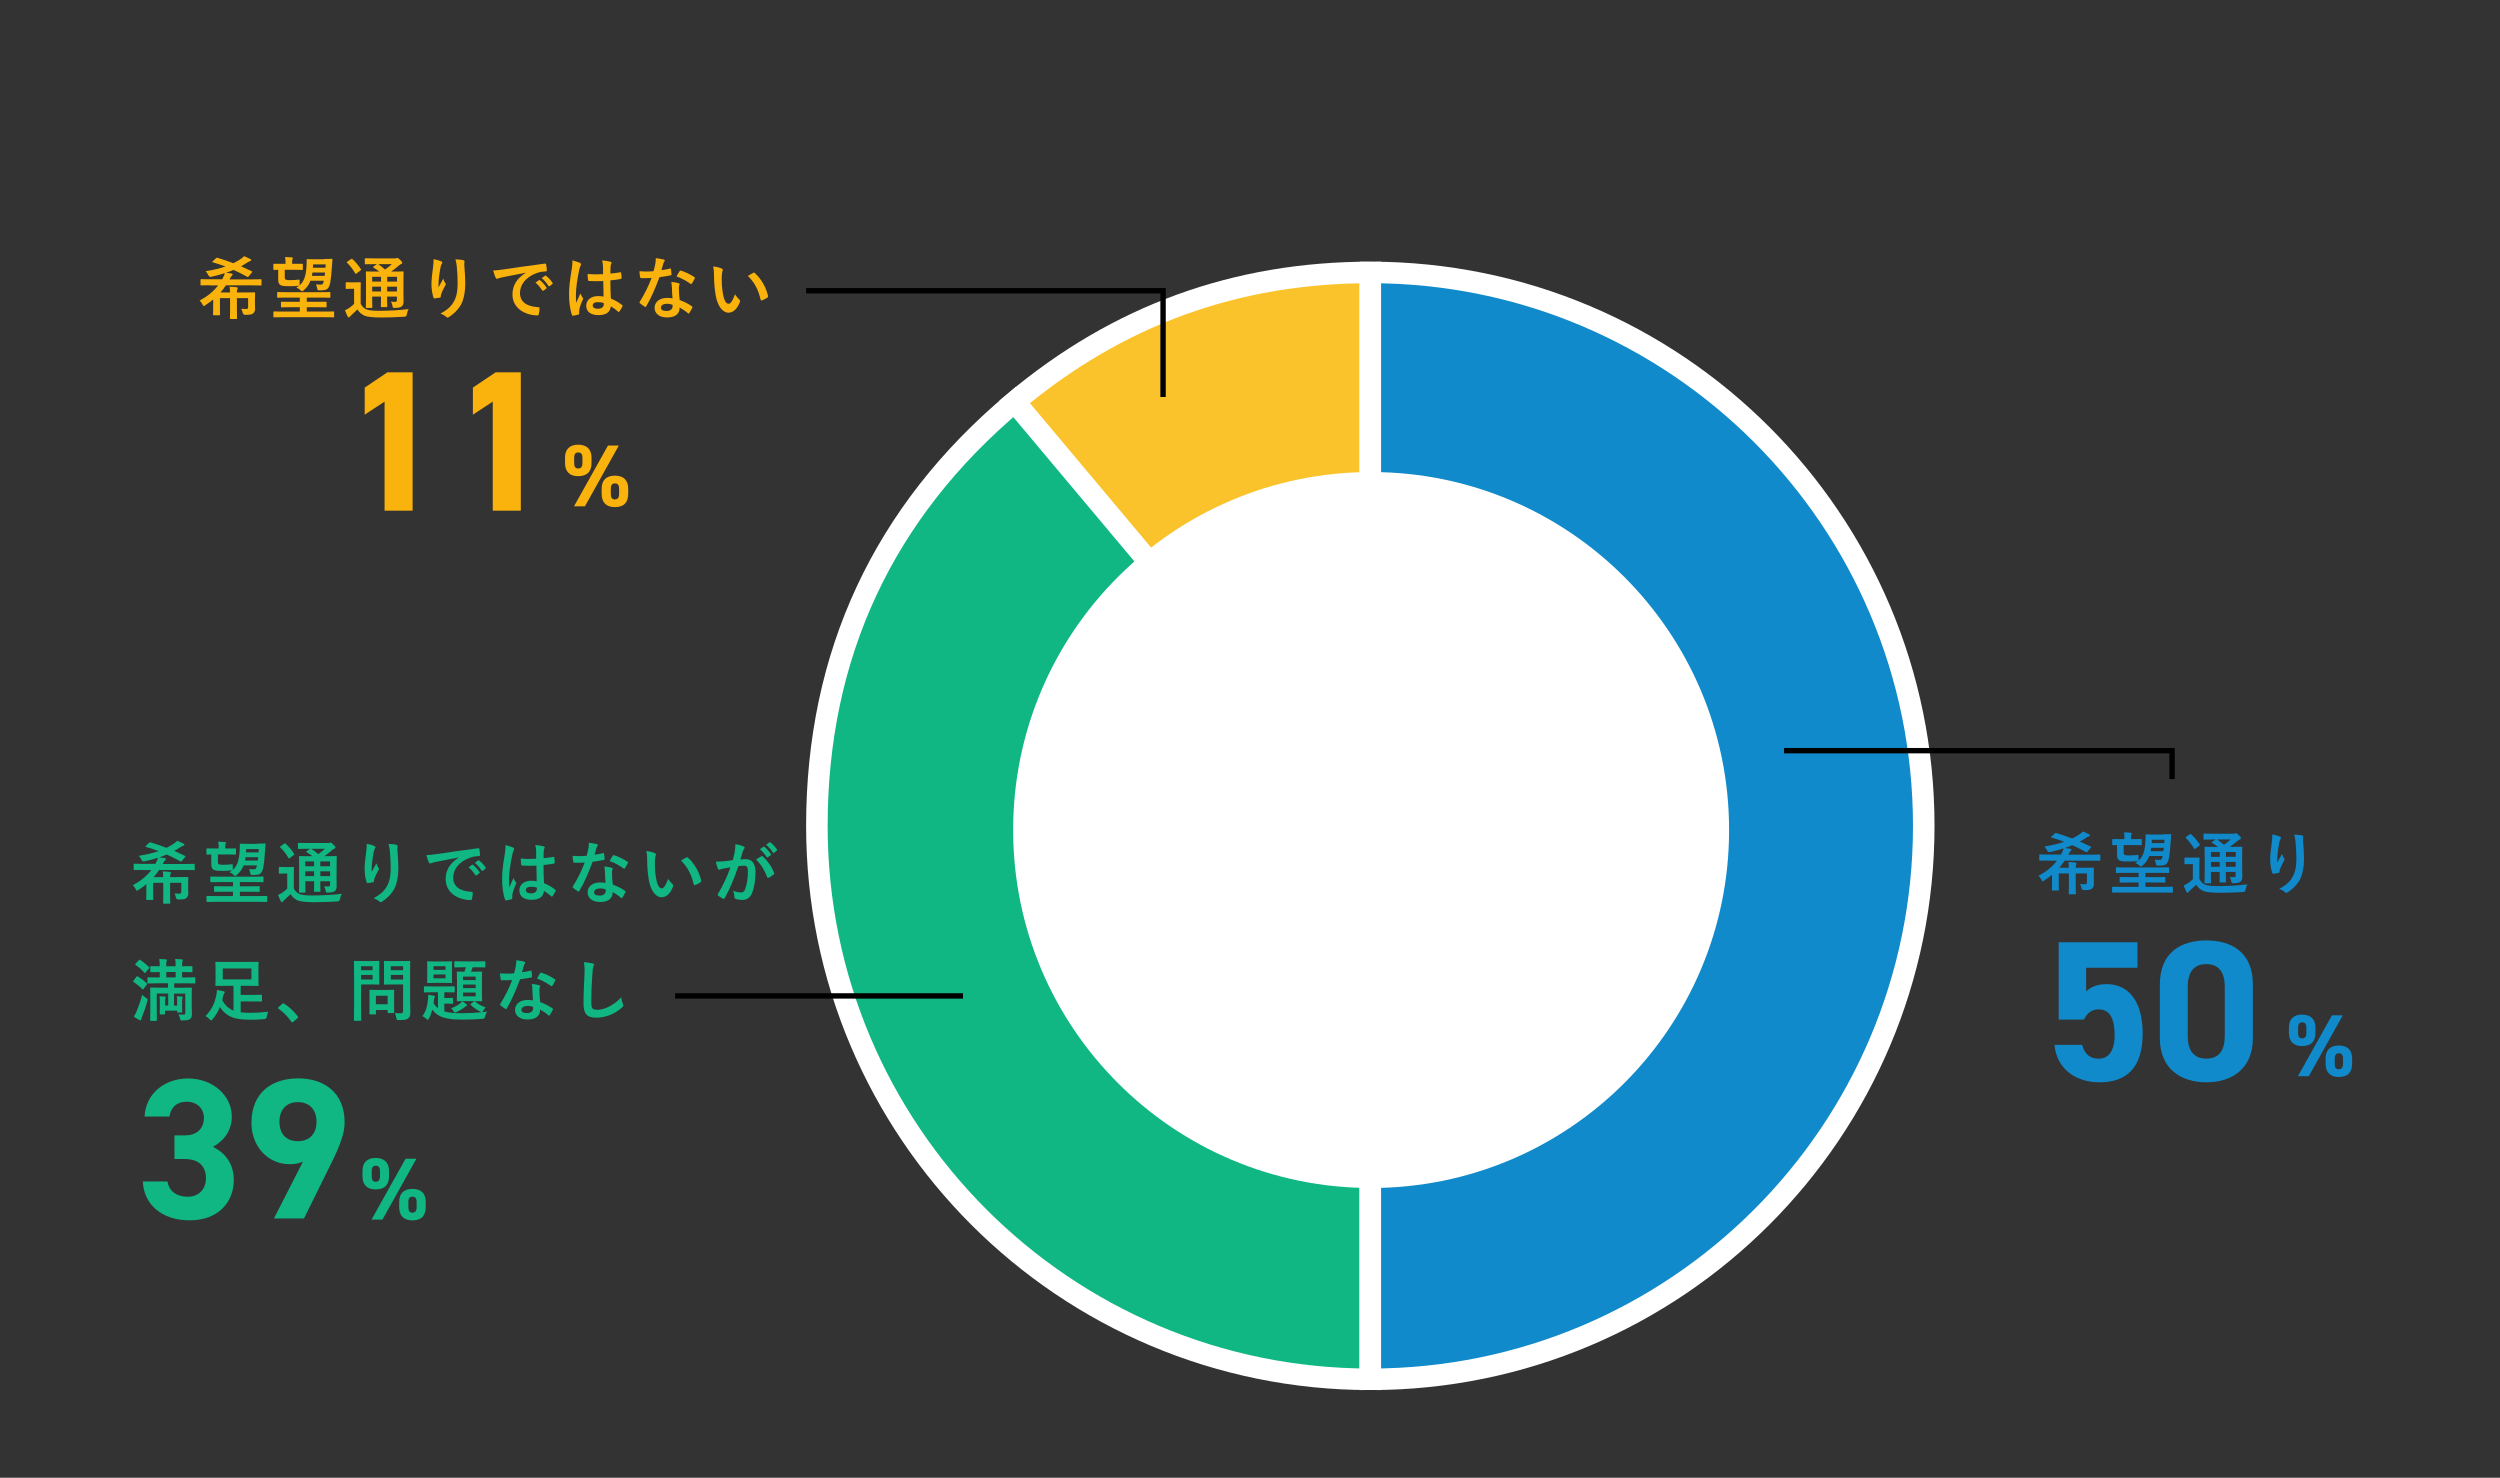 <?xml version="1.0" encoding="UTF-8"?>
<svg id="uuid-d59ab1c1-25bf-425f-8690-c70dd6197fce" data-name="レイヤー 2" xmlns="http://www.w3.org/2000/svg" width="464.42" height="274.51" viewBox="0 0 464.42 274.51">
  <rect x="0" y="0" width="464.42" height="274.51" fill="#333333" stroke="none"/>
  <defs>
    <style>
      .uuid-a0d1b30e-7812-4d9d-a0a8-3090951f766c, .uuid-b95d9153-964e-462f-a79b-73d54bd6f8c7 {
        fill: none;
      }

      .uuid-6de92e6c-aa89-424d-a098-68f83dc03143 {
        fill: #fab20c;
      }

      .uuid-08c0da4d-ed9a-4255-8cdb-9ea576d6fb03, .uuid-2b7dceab-7da1-411f-b786-173d9c215823, .uuid-b95d9153-964e-462f-a79b-73d54bd6f8c7, .uuid-04650266-5acb-49ec-a0fe-6e5c0ea0e686 {
        stroke-miterlimit: 10;
      }

      .uuid-08c0da4d-ed9a-4255-8cdb-9ea576d6fb03, .uuid-2b7dceab-7da1-411f-b786-173d9c215823, .uuid-04650266-5acb-49ec-a0fe-6e5c0ea0e686 {
        stroke: #fff;
        stroke-width: 4px;
      }

      .uuid-08c0da4d-ed9a-4255-8cdb-9ea576d6fb03, .uuid-0402cad6-c0f6-4cf4-b53b-779ad31b3def {
        fill: #10b783;
      }

      .uuid-f64cf335-15be-4a79-8591-a05596ca1807, .uuid-2b7dceab-7da1-411f-b786-173d9c215823 {
        fill: #108aca;
      }

      .uuid-db58fae9-21a5-40a9-9344-e5f23b2320a1 {
        fill: #fff;
      }

      .uuid-b95d9153-964e-462f-a79b-73d54bd6f8c7 {
        stroke: #000;
      }

      .uuid-04650266-5acb-49ec-a0fe-6e5c0ea0e686 {
        fill: #fac32c;
      }
    </style>
  </defs>
  <g id="uuid-a49f378f-f183-4bd4-9dcc-8ceac9dac0db" data-name="レイヤー 1">
    <g>
      <rect class="uuid-a0d1b30e-7812-4d9d-a0a8-3090951f766c" width="464.42" height="274.51"/>
      <g>
        <g>
          <path class="uuid-f64cf335-15be-4a79-8591-a05596ca1807" d="M380.54,159.86c-1.11,0-1.49.03-1.56.03-.14,0-.15-.01-.15-.14v-.89c0-.13.01-.14.15-.14.08,0,.45.03,1.56.03h2.31l.26-.5c.11-.21.18-.38.23-.64-.77.25-1.59.47-2.5.67q-.38.09-.53-.25c-.16-.3-.37-.64-.52-.78,1.49-.23,2.66-.52,3.68-.87-.76-.29-1.54-.55-2.37-.79-.14-.04-.11-.09.01-.2l.61-.55c.13-.11.15-.11.28-.08,1.06.33,2,.64,2.94,1.01.44-.21.86-.47,1.29-.73.19-.13.47-.34.71-.58.43.16.87.39,1.18.55.11.06.14.13.14.2s-.08.14-.18.16c-.1.03-.28.09-.44.2-.43.28-.84.54-1.27.77.63.28,1.29.58,1.99.92.06.04.1.06.1.09,0,.04-.04.09-.09.15l-.59.72c-.11.14-.16.13-.28.06-.86-.48-1.69-.89-2.52-1.27-.44.19-.91.37-1.39.53.37.04.69.08.97.13.15.03.25.08.25.18,0,.08-.01.11-.09.18-.13.1-.21.24-.3.39-.06.13-.14.24-.2.35h4.26c1.11,0,1.49-.03,1.56-.03.11,0,.13.01.13.14v.89c0,.13-.01.14-.13.14-.08,0-.45-.03-1.56-.03h-4.93c-.32.48-.64.92-1.01,1.32h1.78c0-.38-.03-.68-.08-1.06.48.01.88.04,1.32.09.11.01.19.06.19.14,0,.09-.03.15-.06.24-.05.11-.09.26-.09.59h1.37c1.19,0,1.79-.02,1.87-.02.13,0,.14.01.14.14,0,.08-.03.44-.03,1.17v.77c0,.32.03.67.03.95,0,.33-.09.62-.29.81-.24.24-.48.34-1.54.34q-.39,0-.48-.4c-.06-.25-.14-.47-.26-.73.42.04.62.05.92.05.24,0,.35-.1.35-.37v-1.65h-2.08v2.18c0,1,.03,1.47.03,1.55,0,.13-.01.14-.14.14h-1.05c-.13,0-.14-.01-.14-.14,0-.08.03-.55.03-1.55v-2.18h-1.88v2.03c0,.72.03.93.03,1.01,0,.13-.01.14-.15.14h-1.02c-.13,0-.14-.01-.14-.14,0-.08.03-.29.03-1.01v-1.78c-.43.35-.91.71-1.46,1.07-.14.1-.21.15-.28.15-.09,0-.14-.09-.23-.28-.15-.32-.34-.55-.55-.74,1.4-.76,2.53-1.63,3.44-2.82h-1.58Z"/>
          <path class="uuid-f64cf335-15be-4a79-8591-a05596ca1807" d="M394.05,165.8c-1.11,0-1.49.03-1.56.03-.11,0-.13-.01-.13-.14v-.83c0-.13.01-.14.13-.14.08,0,.45.03,1.56.03h3.23v-.81h-1.63c-1.24,0-1.66.03-1.74.03-.13,0-.14-.01-.14-.15v-.76c0-.13.01-.14.14-.14.08,0,.5.02,1.74.02h1.63v-.79h-2.37c-1.22,0-1.63.03-1.7.03-.13,0-.14-.01-.14-.14v-.78c0-.13.01-.14.14-.14.08,0,.48.03,1.7.03h6.2c1.21,0,1.61-.03,1.69-.03.14,0,.15.01.15.14v.78c0,.13-.01.14-.15.14-.08,0-.48-.03-1.69-.03h-2.55v.79h1.79c1.24,0,1.66-.02,1.74-.02.14,0,.15.01.15.14v.76c0,.14-.01.15-.15.15-.08,0-.5-.03-1.74-.03h-1.79v.81h3.38c1.12,0,1.49-.03,1.58-.03.11,0,.13.01.13.14v.83c0,.13-.01.14-.13.14-.09,0-.45-.03-1.58-.03h-7.89ZM401.84,154.98c.95,0,1.27-.03,1.35-.03.13,0,.15.03.15.14-.03.2-.05.62-.08,1.05-.08,1.39-.21,2.57-.33,3.23-.14.73-.4,1.24-.96,1.36-.24.05-.62.08-.95.08-.39,0-.45-.03-.49-.24-.05-.3-.14-.64-.26-.87.4.05.77.06,1.07.04.2-.03.33-.31.4-.72h-2.48c-.25.68-.64,1.25-1.25,1.78-.14.11-.23.18-.3.18-.1,0-.18-.08-.31-.2-.21-.23-.48-.37-.77-.48.2-.11.38-.23.54-.37-.04.01-.08.03-.14.03-.58.06-1.08.08-1.61.08-.67,0-1.26-.01-1.62-.16-.34-.14-.52-.44-.52-1.08v-1.81c-.49.01-.71.03-.76.03-.13,0-.14-.01-.14-.14v-.88c0-.13.01-.13.14-.13.08,0,.43.01,1.47.01h.66v-.37c0-.25-.01-.53-.08-.9.38.01.91.04,1.27.08.11.01.18.06.18.13,0,.09-.04.13-.08.21-.05.1-.06.23-.06.47v.38h.38c1.06,0,1.4-.01,1.47-.01.13,0,.14,0,.14.13v.88c0,.13-.01.14-.14.14-.08,0-.42-.03-1.47-.03h-1.75v1.31c0,.34.04.45.19.52.18.08.38.09.77.09.59,0,1.05-.03,1.59-.09.2-.03.21-.01.21.32v.49c0,.15-.01.23-.04.28.87-.74,1.21-1.8,1.32-3.58.04-.54.04-.82.03-1.18,0-.13.01-.15.13-.15.08,0,.3.03,1.02.03h2.11ZM399.62,157.5c-.03.21-.05.43-.09.62h2.36c.03-.19.06-.4.08-.62h-2.34ZM399.74,155.99l-.02.62h2.33l.04-.62h-2.34Z"/>
          <path class="uuid-f64cf335-15be-4a79-8591-a05596ca1807" d="M408.59,163.3c.26.52.54.82,1.07,1.05.43.18,1.27.26,2.37.26,1.61,0,3.59-.09,5.47-.32-.18.25-.29.64-.34,1q-.06.4-.47.42c-1.61.1-3.15.14-4.47.14s-2.51-.13-2.96-.35c-.57-.28-.97-.62-1.27-1.15-.39.38-.81.76-1.2,1.12-.14.13-.2.19-.25.25-.05.09-.1.13-.18.13-.05,0-.13-.06-.18-.16-.18-.33-.34-.73-.52-1.18.31-.15.49-.25.73-.4.34-.21.66-.48.97-.78v-2.81h-.53c-.66,0-.82.03-.88.03-.14,0-.15-.01-.15-.15v-.96c0-.13.01-.14.15-.14.06,0,.23.02.88.02h.73c.66,0,.84-.02.91-.02.13,0,.14.01.14.14,0,.08-.03.43-.03,1.2v2.68ZM406.8,154.99c.06-.04.11-.06.15-.06s.08.03.13.08c.58.53,1.1,1.15,1.55,1.85.08.11.08.14-.08.25l-.71.54c-.08.05-.13.09-.16.09s-.06-.04-.1-.1c-.45-.77-.97-1.44-1.51-1.97-.1-.09-.09-.13.05-.21l.68-.47ZM416.52,160.98c0,.77.03,1.36.03,1.79,0,.48-.06.77-.32,1-.2.16-.48.29-1.29.3-.38,0-.37,0-.43-.29-.08-.38-.16-.68-.33-.87.3.02.58.04.79.04.25,0,.34-.09.34-.37v-.6h-1.82v.34c0,.96.03,1.39.03,1.46,0,.14-.01.15-.13.15h-.93c-.13,0-.14-.01-.14-.15,0-.08.03-.5.03-1.46v-.34h-1.64v.48c0,.96.03,1.41.03,1.49,0,.13-.01.14-.14.14h-.92c-.14,0-.15-.01-.15-.14,0-.09.03-.5.03-1.47v-3.54c0-.98-.03-1.41-.03-1.5,0-.13.01-.14.15-.14.06,0,.49.03,1.68.03h.68c-.33-.26-.69-.49-1.08-.73-.05-.04-.08-.06-.08-.1s.04-.08.1-.13l.62-.42h-.47c-1.18,0-1.58.03-1.65.03-.13,0-.14-.01-.14-.13v-.84c0-.14.01-.15.14-.15.08,0,.47.02,1.65.02h3.74c.16,0,.26-.01.33-.04.09-.04.13-.05.19-.05.1,0,.21.09.52.37.3.29.39.42.39.54,0,.11-.08.19-.21.24-.13.04-.25.11-.48.31-.44.38-.86.71-1.37,1.07h.47c1.2,0,1.61-.03,1.7-.03.13,0,.14.01.14.14,0,.08-.03.59-.03,1.61v1.94ZM412.36,159.18v-.89h-1.64v.89h1.64ZM412.36,161.02v-.9h-1.64v.9h1.64ZM411.85,155.94c.44.29.86.62,1.27,1,.44-.3.83-.6,1.26-1h-2.53ZM413.51,158.28v.89h1.82v-.89h-1.82ZM415.32,161.02v-.9h-1.82v.9h1.82Z"/>
          <path class="uuid-f64cf335-15be-4a79-8591-a05596ca1807" d="M423.51,155.41c.16.06.24.14.24.25,0,.08-.03.13-.09.2-.09.1-.15.28-.23.59-.18.86-.28,1.75-.35,2.41-.03.45-.06.93-.04,1.39.28-.49.54-.97.88-1.61.11.38.24.61.39.82.06.08.08.14.08.2,0,.1-.05.2-.13.31-.28.53-.57,1.06-.74,1.61-.04.11-.05.23-.06.38,0,.13-.05.18-.16.2-.15.04-.69.11-1.01.15-.09.01-.15-.08-.18-.16-.2-.54-.38-1.51-.38-2.56,0-.84.14-1.88.3-3.14.05-.44.1-.87.1-1.44.57.11,1.05.24,1.37.39ZM427.61,155.2c.25.06.28.13.25.34-.03.18-.03.4-.03.58.09,1.2.18,2.34.18,3.25,0,1.79-.29,3.34-.96,4.37-.49.78-1.29,1.53-2.08,2.03-.09.06-.18.09-.25.09-.09,0-.16-.04-.26-.14-.28-.24-.67-.47-1.07-.58,1.02-.57,1.64-1.02,2.14-1.69.73-1,1.06-2.03,1.06-4.02,0-.89-.06-2.21-.15-3.01-.06-.62-.13-.93-.26-1.37.55.03,1.07.05,1.44.15Z"/>
        </g>
        <g>
          <path class="uuid-f64cf335-15be-4a79-8591-a05596ca1807" d="M430.14,191.87c0,1.47-.7,2.46-2.49,2.46-1.59,0-2.44-.87-2.44-2.46v-.97c0-1.59.88-2.42,2.44-2.42s2.49.82,2.49,2.42v.97ZM435.21,188.62l-6.3,11.3h-2.03l6.32-11.3h2.01ZM428.45,191.87v-.92c0-.75-.26-1.03-.79-1.03-.49,0-.75.29-.75,1.03v.92c0,.7.21,1.03.75,1.03s.79-.33.79-1.03ZM436.95,197.61c0,1.47-.7,2.46-2.47,2.46-1.6,0-2.46-.87-2.46-2.46v-.97c0-1.59.88-2.42,2.46-2.42s2.47.82,2.47,2.42v.97ZM435.26,197.61v-.92c0-.75-.26-1.03-.79-1.03-.49,0-.75.29-.75,1.03v.92c0,.7.23,1.03.75,1.03s.79-.33.79-1.03Z"/>
          <g>
            <path class="uuid-f64cf335-15be-4a79-8591-a05596ca1807" d="M387.13,189.41h-4.69v-14.37h14.63v4.73h-9.53v4.39c.71-.67,1.86-1.34,3.8-1.34,3.95,0,6.7,3.02,6.7,9.16s-2.75,9.08-8.04,9.08c-4.32,0-7.93-2.42-8.34-6.96h5.14c.41,1.64,1.38,2.57,3.05,2.57,1.86,0,2.98-1.42,2.98-4.43s-.89-4.73-2.98-4.73c-1.34,0-2.16.75-2.72,1.9Z"/>
            <path class="uuid-f64cf335-15be-4a79-8591-a05596ca1807" d="M418.51,192.87c0,5.77-4.02,8.19-8.64,8.19s-8.64-2.42-8.64-8.19v-9.98c0-6.03,4.02-8.19,8.64-8.19s8.64,2.16,8.64,8.15v10.01ZM409.87,179.1c-2.35,0-3.46,1.49-3.46,4.24v9.08c0,2.75,1.12,4.24,3.46,4.24s3.42-1.49,3.42-4.24v-9.08c0-2.75-1.12-4.24-3.42-4.24Z"/>
          </g>
        </g>
      </g>
      <g>
        <g>
          <path class="uuid-6de92e6c-aa89-424d-a098-68f83dc03143" d="M38.96,52.99c-1.11,0-1.49.03-1.56.03-.14,0-.15-.01-.15-.14v-.89c0-.13.01-.14.15-.14.07,0,.45.03,1.56.03h2.31l.26-.5c.11-.21.18-.38.23-.64-.77.25-1.59.47-2.5.67q-.38.09-.53-.25c-.16-.3-.37-.64-.52-.78,1.49-.23,2.66-.52,3.68-.87-.76-.29-1.54-.55-2.37-.79-.14-.04-.11-.09.01-.2l.6-.55c.13-.11.15-.11.28-.08,1.06.33,2,.64,2.94,1.01.44-.21.86-.47,1.29-.73.19-.13.47-.34.71-.58.43.16.87.39,1.18.55.11.06.14.13.14.2s-.08.14-.18.16c-.1.03-.28.09-.44.2-.43.28-.84.54-1.27.77.63.28,1.29.58,1.99.92.06.04.1.06.1.09,0,.04-.04.09-.09.15l-.59.72c-.11.14-.16.13-.28.06-.86-.48-1.69-.89-2.52-1.27-.44.19-.91.37-1.39.53.37.04.69.08.97.13.15.03.25.08.25.18,0,.08-.01.11-.09.18-.12.1-.21.24-.3.39-.06.13-.14.24-.2.35h4.26c1.11,0,1.49-.03,1.56-.03.11,0,.13.01.13.14v.89c0,.13-.01.14-.13.14-.08,0-.45-.03-1.56-.03h-4.93c-.31.48-.64.92-1.01,1.32h1.78c0-.38-.03-.68-.08-1.06.48.01.88.04,1.32.09.11.01.19.06.19.14,0,.09-.03.15-.06.24-.05.11-.09.26-.09.59h1.37c1.19,0,1.79-.02,1.87-.02.13,0,.14.01.14.14,0,.08-.03.44-.03,1.17v.77c0,.32.03.67.03.95,0,.33-.09.62-.29.81-.24.24-.48.34-1.54.34q-.39,0-.48-.4c-.06-.25-.14-.47-.26-.73.42.04.62.05.92.05.24,0,.35-.1.35-.37v-1.65h-2.08v2.18c0,1,.03,1.47.03,1.55,0,.13-.01.14-.14.14h-1.05c-.12,0-.14-.01-.14-.14,0-.08.03-.55.03-1.55v-2.18h-1.88v2.03c0,.72.02.93.02,1.01,0,.13-.01.14-.15.14h-1.02c-.13,0-.14-.01-.14-.14,0-.08.03-.29.03-1.01v-1.78c-.43.35-.91.71-1.46,1.07-.14.1-.21.15-.28.15-.09,0-.14-.09-.23-.28-.15-.32-.34-.55-.55-.74,1.4-.76,2.53-1.63,3.44-2.82h-1.58Z"/>
          <path class="uuid-6de92e6c-aa89-424d-a098-68f83dc03143" d="M52.47,58.93c-1.11,0-1.49.03-1.56.03-.11,0-.12-.01-.12-.14v-.83c0-.13.01-.14.12-.14.08,0,.45.03,1.56.03h3.23v-.81h-1.63c-1.23,0-1.66.03-1.74.03-.13,0-.14-.01-.14-.15v-.76c0-.13.01-.14.14-.14.08,0,.5.02,1.74.02h1.63v-.79h-2.37c-1.22,0-1.62.03-1.7.03-.13,0-.14-.01-.14-.14v-.78c0-.13.01-.14.14-.14.08,0,.48.03,1.7.03h6.2c1.21,0,1.61-.03,1.69-.03.14,0,.15.01.15.14v.78c0,.13-.01.14-.15.14-.08,0-.48-.03-1.69-.03h-2.54v.79h1.79c1.24,0,1.66-.02,1.74-.02.14,0,.15.01.15.14v.76c0,.14-.01.15-.15.15-.08,0-.5-.03-1.74-.03h-1.79v.81h3.38c1.12,0,1.49-.03,1.58-.03.11,0,.12.01.12.14v.83c0,.13-.01.14-.12.14-.09,0-.45-.03-1.58-.03h-7.89ZM60.26,48.11c.95,0,1.27-.03,1.35-.03.13,0,.15.03.15.14-.03.2-.05.62-.08,1.05-.08,1.39-.21,2.57-.33,3.23-.14.73-.4,1.24-.96,1.36-.24.05-.62.08-.95.08-.39,0-.45-.03-.49-.24-.05-.3-.14-.64-.27-.87.4.05.77.06,1.07.04.2-.03.33-.31.4-.72h-2.48c-.25.68-.64,1.25-1.25,1.78-.14.11-.23.18-.3.18-.1,0-.18-.08-.31-.2-.21-.23-.48-.37-.77-.48.2-.11.38-.23.54-.37-.04.01-.08.03-.14.03-.58.06-1.08.08-1.61.08-.67,0-1.26-.01-1.63-.16-.34-.14-.52-.44-.52-1.08v-1.81c-.49.01-.71.03-.76.03-.13,0-.14-.01-.14-.14v-.88c0-.13.01-.13.14-.13.07,0,.43.01,1.47.01h.65v-.37c0-.25-.01-.53-.08-.9.38.01.91.04,1.27.08.11.01.18.06.18.13,0,.09-.04.13-.08.21-.05.1-.06.23-.06.47v.38h.38c1.06,0,1.4-.01,1.47-.01.13,0,.14,0,.14.13v.88c0,.13-.01.14-.14.14-.08,0-.42-.03-1.47-.03h-1.75v1.31c0,.34.04.45.19.52.18.08.38.09.77.09.59,0,1.04-.03,1.59-.09.2-.03.21-.01.21.32v.49c0,.15-.01.23-.04.28.87-.74,1.21-1.8,1.32-3.58.04-.54.04-.82.02-1.18,0-.13.01-.15.13-.15.08,0,.3.03,1.02.03h2.1ZM58.04,50.63c-.03.21-.05.43-.09.62h2.36c.03-.19.06-.4.08-.62h-2.34ZM58.16,49.12l-.03.62h2.33l.04-.62h-2.34Z"/>
          <path class="uuid-6de92e6c-aa89-424d-a098-68f83dc03143" d="M67.01,56.43c.26.52.54.82,1.07,1.05.43.18,1.27.26,2.37.26,1.61,0,3.59-.09,5.47-.32-.18.25-.29.64-.34,1q-.06.4-.47.42c-1.61.1-3.15.14-4.47.14s-2.51-.13-2.96-.35c-.57-.28-.97-.62-1.27-1.15-.39.38-.81.76-1.2,1.12-.14.13-.2.19-.25.25-.05.09-.1.13-.18.13-.05,0-.12-.06-.18-.16-.18-.33-.34-.73-.52-1.18.32-.15.49-.25.73-.4.34-.21.65-.48.97-.78v-2.81h-.53c-.66,0-.82.03-.88.03-.14,0-.15-.01-.15-.15v-.96c0-.13.01-.14.15-.14.06,0,.23.02.88.02h.73c.66,0,.84-.02.91-.02.13,0,.14.01.14.14,0,.08-.03.43-.03,1.2v2.68ZM65.22,48.13c.06-.04.11-.06.15-.06s.07.03.12.08c.58.53,1.1,1.15,1.55,1.85.08.11.08.14-.08.25l-.71.54c-.08.05-.13.09-.16.09s-.06-.04-.1-.1c-.45-.77-.97-1.44-1.51-1.97-.1-.09-.09-.13.05-.21l.68-.47ZM74.94,54.11c0,.77.03,1.36.03,1.79,0,.48-.06.77-.32,1-.2.16-.48.29-1.29.3-.38,0-.37,0-.43-.29-.08-.38-.16-.68-.33-.87.3.02.58.04.79.04.25,0,.34-.09.34-.37v-.61h-1.82v.34c0,.96.03,1.39.03,1.46,0,.14-.01.15-.12.15h-.93c-.13,0-.14-.01-.14-.15,0-.08.03-.5.03-1.46v-.34h-1.64v.48c0,.96.03,1.41.03,1.49,0,.13-.01.14-.14.14h-.92c-.14,0-.15-.01-.15-.14,0-.09.03-.5.03-1.47v-3.54c0-.98-.03-1.41-.03-1.5,0-.13.01-.14.15-.14.06,0,.49.03,1.68.03h.68c-.33-.26-.69-.49-1.08-.73-.05-.04-.08-.06-.08-.1s.04-.08.1-.13l.62-.42h-.47c-1.18,0-1.58.03-1.65.03-.13,0-.14-.01-.14-.13v-.84c0-.14.01-.15.14-.15.08,0,.47.02,1.65.02h3.74c.16,0,.26-.01.33-.04.09-.04.13-.05.19-.05.1,0,.21.09.52.37.3.29.39.42.39.54,0,.11-.08.19-.21.24-.12.04-.25.11-.48.32-.44.38-.86.71-1.37,1.07h.47c1.2,0,1.61-.03,1.7-.03.13,0,.14.01.14.14,0,.08-.03.59-.03,1.61v1.94ZM70.78,52.31v-.89h-1.64v.89h1.64ZM70.78,54.15v-.9h-1.64v.9h1.64ZM70.26,49.07c.44.29.86.62,1.27,1,.44-.3.83-.61,1.26-1h-2.53ZM71.93,51.42v.89h1.82v-.89h-1.82ZM73.74,54.15v-.9h-1.82v.9h1.82Z"/>
          <path class="uuid-6de92e6c-aa89-424d-a098-68f83dc03143" d="M81.93,48.54c.16.06.24.14.24.25,0,.08-.02.13-.09.2-.09.1-.15.28-.23.59-.18.86-.28,1.75-.35,2.41-.02.45-.06.93-.04,1.39.28-.49.54-.97.88-1.61.11.38.24.61.39.82.06.08.08.14.08.2,0,.1-.05.2-.13.31-.28.53-.57,1.06-.74,1.61-.04.11-.05.23-.06.38,0,.13-.05.18-.16.2-.15.04-.69.11-1.01.15-.09.01-.15-.08-.18-.16-.2-.54-.38-1.51-.38-2.56,0-.84.14-1.88.3-3.14.05-.44.1-.87.1-1.44.57.11,1.05.24,1.37.39ZM86.03,48.33c.25.06.28.13.25.34-.03.18-.03.4-.03.58.09,1.2.18,2.34.18,3.25,0,1.79-.29,3.34-.96,4.37-.49.78-1.29,1.53-2.08,2.03-.09.06-.18.09-.25.09-.09,0-.16-.04-.26-.14-.28-.24-.67-.47-1.07-.58,1.02-.57,1.64-1.02,2.14-1.69.73-1,1.06-2.03,1.06-4.02,0-.89-.06-2.21-.15-3.01-.06-.62-.13-.93-.26-1.37.55.03,1.07.05,1.44.15Z"/>
          <path class="uuid-6de92e6c-aa89-424d-a098-68f83dc03143" d="M97.63,50.67c-1.54.29-2.89.55-4.24.83-.48.11-.6.14-.79.2-.09.04-.18.1-.28.1-.09,0-.19-.08-.24-.19-.16-.34-.3-.78-.47-1.36.64-.03,1.02-.08,2-.21,1.55-.23,4.32-.64,7.58-1.07.19-.03.25.05.26.14.06.29.13.76.14,1.11,0,.15-.08.19-.24.19-.59.04-1,.1-1.54.28-2.14.73-3.21,2.21-3.21,3.72,0,1.63,1.16,2.51,3.35,2.65.2,0,.28.05.28.19,0,.33-.05.77-.14,1.08-.04.19-.09.26-.24.26-2.22,0-4.65-1.27-4.65-3.89,0-1.79.9-3,2.42-4v-.03ZM100.13,52.03c.06-.05.11-.04.19.03.39.3.84.81,1.2,1.35.05.08.05.14-.04.2l-.53.39c-.09.06-.15.05-.21-.04-.38-.58-.78-1.06-1.27-1.46l.67-.47ZM101.25,51.21c.08-.05.11-.04.19.03.47.35.92.86,1.2,1.3.05.08.06.15-.04.23l-.5.39c-.1.08-.16.04-.21-.04-.34-.54-.74-1.02-1.26-1.45l.63-.45Z"/>
          <path class="uuid-6de92e6c-aa89-424d-a098-68f83dc03143" d="M107.75,48.84c.14.08.19.15.19.25,0,.09-.04.18-.09.28-.09.15-.14.33-.23.69-.42,1.9-.63,3.67-.63,4.59,0,.5,0,1.08.04,1.61.25-.58.52-1.12.78-1.75.18.4.28.58.44.79.05.06.08.11.08.18s-.02.13-.08.2c-.44,1-.59,1.55-.64,1.92-.05.35-.03.54-.01.67.01.09-.04.13-.15.16-.24.09-.6.16-.95.21-.14.04-.19.03-.25-.15-.35-.89-.54-2.39-.54-3.84,0-1.21.1-2.22.52-4.78.06-.44.14-.98.09-1.49.5.13,1.18.33,1.44.45ZM112.08,52.21c-.86.03-1.74.05-2.6-.01-.16,0-.21-.04-.23-.16-.05-.3-.09-.76-.09-1.15.95.09,1.93.1,2.87.04,0-.45-.01-.86-.01-1.32-.01-.45-.05-.78-.16-1.23.73.06,1.11.11,1.52.24.14.04.23.1.23.21,0,.06-.03.1-.08.21s-.09.28-.1.44c-.03.43-.03.76-.03,1.34.59-.05,1.25-.14,1.79-.23.15-.04.18.01.2.15.05.23.08.63.08.89,0,.11-.05.18-.14.19-.45.11-1.29.21-1.94.26,0,1.41.03,2.29.09,3.38.74.3,1.39.66,2.09,1.21.11.08.13.11.06.25-.16.33-.37.68-.58.97-.04.05-.08.08-.11.08-.04,0-.08-.03-.11-.06-.39-.37-.81-.68-1.36-1.01-.1,1.06-.82,1.64-2.31,1.64s-2.26-.68-2.26-1.76.93-1.78,2.21-1.78c.33,0,.71.04,1.01.1-.03-.97-.04-1.89-.05-2.89ZM111.06,56.13c-.59,0-.95.21-.95.6s.28.63,1.02.63c.63,0,1.03-.37,1.03-.82,0-.09,0-.15-.01-.25-.4-.13-.74-.16-1.1-.16Z"/>
          <path class="uuid-6de92e6c-aa89-424d-a098-68f83dc03143" d="M124.44,49.88c.11-.04.16-.04.19.1.06.31.1.69.11,1.02,0,.11-.05.14-.15.15-.68.14-1.3.23-2.08.34-.81,2.13-1.55,3.87-2.46,5.41-.05.09-.09.13-.14.13-.04,0-.09-.03-.15-.06-.29-.18-.66-.44-.87-.64-.06-.05-.09-.09-.09-.14,0-.04.01-.09.06-.15.95-1.56,1.61-2.89,2.18-4.4-.48.03-.87.03-1.26.03-.28,0-.38,0-.69-.01-.13,0-.15-.04-.18-.2-.06-.24-.1-.66-.12-1.07.52.04.81.05,1.17.05.49,0,.87-.01,1.45-.06.15-.53.24-.96.33-1.41.08-.44.08-.63.08-1.02.54.08,1.08.15,1.47.26.13.03.2.1.2.19,0,.1-.04.16-.11.24-.08.1-.13.21-.2.47-.09.3-.19.69-.3,1.07.49-.05,1.07-.16,1.56-.28ZM124.8,53.26c-.01-.34-.03-.54-.1-.89.62.06.95.11,1.37.24.11.03.18.09.18.2,0,.02-.02.11-.08.26s-.06.3-.05.52c0,.74.04,1.29.14,2.14.91.37,1.53.64,2.27,1.17.13.09.14.14.08.26-.19.39-.37.71-.58,1.02-.04.06-.08.09-.11.09s-.07-.03-.12-.08c-.55-.48-1.02-.76-1.54-1.06,0,1.26-.91,1.84-2.34,1.84s-2.32-.71-2.32-1.79.91-1.84,2.33-1.84c.24,0,.59.01,1,.08-.08-.81-.1-1.58-.11-2.17ZM123.9,56.43c-.63,0-1.12.25-1.12.73,0,.4.35.61,1.07.61.68,0,1.1-.37,1.1-.9,0-.11,0-.18-.01-.25-.3-.1-.64-.19-1.03-.19ZM126.25,50.37c.08-.13.14-.14.26-.09.74.2,1.74.71,2.47,1.19.08.05.11.09.11.14,0,.04-.01.09-.05.15-.12.28-.35.67-.53.93-.04.06-.08.09-.11.09s-.06-.01-.11-.05c-.74-.5-1.65-1.06-2.61-1.37.21-.38.4-.76.57-.98Z"/>
          <path class="uuid-6de92e6c-aa89-424d-a098-68f83dc03143" d="M134.08,49.89c.11.05.2.14.2.23,0,.08-.04.2-.1.35-.05.15-.11.69-.11,1.24,0,.81.03,1.71.23,2.87.18,1,.5,1.85,1.03,1.85.4,0,.72-.44,1.21-1.75.28.44.55.73.81.97.15.14.15.29.09.47-.48,1.29-1.26,1.97-2.14,1.97-.98,0-2.02-1.16-2.36-3.29-.2-1.2-.3-2.51-.3-3.67,0-.69-.03-1.07-.15-1.65.6.08,1.22.23,1.6.42ZM139.93,50.68s.1-.05.14-.05c.05,0,.09.03.14.08,1.15,1,2.16,2.74,2.47,4.31.04.16-.04.21-.14.28-.33.21-.64.39-.98.5-.15.05-.24.01-.26-.14-.43-1.8-1.07-3.11-2.36-4.4.48-.3.79-.48,1-.58Z"/>
        </g>
        <g>
          <path class="uuid-6de92e6c-aa89-424d-a098-68f83dc03143" d="M109.89,86c0,1.47-.7,2.46-2.49,2.46-1.59,0-2.44-.87-2.44-2.46v-.97c0-1.59.88-2.42,2.44-2.42s2.49.82,2.49,2.42v.97ZM114.96,82.76l-6.3,11.3h-2.03l6.32-11.3h2.01ZM108.2,86v-.92c0-.75-.26-1.03-.79-1.03-.49,0-.75.29-.75,1.03v.92c0,.7.21,1.03.75,1.03s.79-.33.79-1.03ZM116.7,91.75c0,1.47-.7,2.46-2.47,2.46-1.6,0-2.46-.87-2.46-2.46v-.97c0-1.59.88-2.42,2.46-2.42s2.47.82,2.47,2.42v.97ZM115.01,91.75v-.92c0-.75-.26-1.03-.79-1.03-.49,0-.75.29-.75,1.03v.92c0,.7.23,1.03.75,1.03s.79-.33.79-1.03Z"/>
          <g>
            <path class="uuid-6de92e6c-aa89-424d-a098-68f83dc03143" d="M76.65,94.86h-5.21v-20.25l-3.69,2.42v-5.03l4.21-2.83h4.69v25.69Z"/>
            <path class="uuid-6de92e6c-aa89-424d-a098-68f83dc03143" d="M96.75,94.86h-5.21v-20.25l-3.69,2.42v-5.03l4.21-2.83h4.69v25.69Z"/>
          </g>
        </g>
      </g>
      <g>
        <path class="uuid-04650266-5acb-49ec-a0fe-6e5c0ea0e686" d="M254.56,153.42l-66.09-78.76c19.14-16.06,41.1-24.05,66.09-24.05v102.81Z"/>
        <path class="uuid-08c0da4d-ed9a-4255-8cdb-9ea576d6fb03" d="M254.56,153.42v102.81c-56.78,0-102.81-46.03-102.81-102.81,0-31.8,12.37-58.32,36.73-78.76l66.09,78.76Z"/>
        <path class="uuid-2b7dceab-7da1-411f-b786-173d9c215823" d="M254.56,153.42V50.61c56.78,0,102.81,46.03,102.81,102.81s-46.03,102.81-102.81,102.81h0v-102.81Z"/>
      </g>
      <polyline class="uuid-b95d9153-964e-462f-a79b-73d54bd6f8c7" points="403.5 144.72 403.5 139.45 331.42 139.45"/>
      <line class="uuid-b95d9153-964e-462f-a79b-73d54bd6f8c7" x1="125.42" y1="185.01" x2="178.9" y2="185.01"/>
      <g>
        <g>
          <path class="uuid-0402cad6-c0f6-4cf4-b53b-779ad31b3def" d="M26.54,161.6c-1.11,0-1.49.03-1.56.03-.14,0-.15-.01-.15-.14v-.9c0-.13.01-.14.15-.14.08,0,.45.03,1.56.03h2.31l.26-.5c.11-.21.18-.38.23-.64-.77.25-1.59.47-2.5.67q-.38.09-.53-.25c-.16-.3-.37-.64-.52-.78,1.49-.23,2.66-.52,3.68-.87-.76-.29-1.54-.55-2.37-.79-.14-.04-.11-.09.01-.2l.6-.55c.13-.11.15-.11.28-.08,1.06.33,2,.64,2.94,1.01.44-.21.86-.47,1.29-.73.19-.13.47-.34.71-.58.43.16.87.39,1.19.55.11.06.14.13.14.2s-.08.14-.18.16c-.1.03-.28.09-.44.2-.43.28-.84.54-1.27.77.63.28,1.29.58,1.99.92.06.04.1.06.1.09,0,.04-.04.09-.09.15l-.59.72c-.11.14-.16.13-.28.06-.86-.48-1.69-.9-2.52-1.27-.44.19-.91.37-1.39.53.37.04.69.08.97.13.15.03.25.08.25.18,0,.08-.01.11-.09.18-.13.1-.21.24-.3.39-.06.13-.14.24-.2.35h4.26c1.11,0,1.49-.03,1.56-.03.11,0,.13.01.13.14v.9c0,.13-.01.14-.13.14-.08,0-.45-.03-1.56-.03h-4.93c-.31.48-.64.92-1.01,1.32h1.78c0-.38-.03-.68-.08-1.06.48.01.88.04,1.32.09.11.01.19.06.19.14,0,.09-.03.15-.06.24-.05.11-.09.26-.09.59h1.37c1.18,0,1.79-.02,1.87-.02.13,0,.14.01.14.14,0,.08-.03.44-.03,1.17v.77c0,.31.03.67.03.95,0,.33-.09.62-.29.81-.24.24-.48.34-1.54.34q-.39,0-.48-.4c-.06-.25-.14-.47-.26-.73.42.04.62.05.92.05.24,0,.35-.1.35-.37v-1.65h-2.08v2.18c0,1,.03,1.47.03,1.55,0,.13-.01.14-.14.14h-1.05c-.13,0-.14-.01-.14-.14,0-.08.03-.55.03-1.55v-2.18h-1.88v2.03c0,.72.02.93.02,1.01,0,.13-.01.14-.15.14h-1.02c-.13,0-.14-.01-.14-.14,0-.08.03-.29.03-1.01v-1.78c-.43.35-.91.71-1.46,1.07-.14.1-.21.15-.28.15-.09,0-.14-.09-.23-.28-.15-.31-.34-.55-.55-.74,1.4-.76,2.53-1.63,3.44-2.82h-1.58Z"/>
          <path class="uuid-0402cad6-c0f6-4cf4-b53b-779ad31b3def" d="M40.05,167.53c-1.11,0-1.49.02-1.56.02-.11,0-.13-.01-.13-.14v-.83c0-.13.01-.14.13-.14.08,0,.45.02,1.56.02h3.23v-.81h-1.63c-1.24,0-1.66.03-1.74.03-.13,0-.14-.01-.14-.15v-.76c0-.13.01-.14.14-.14.08,0,.5.02,1.74.02h1.63v-.79h-2.37c-1.22,0-1.63.03-1.7.03-.13,0-.14-.01-.14-.14v-.78c0-.13.01-.14.14-.14.08,0,.48.03,1.7.03h6.2c1.21,0,1.61-.03,1.69-.03.14,0,.15.01.15.14v.78c0,.13-.01.14-.15.14-.08,0-.48-.03-1.69-.03h-2.55v.79h1.79c1.24,0,1.66-.02,1.74-.02.14,0,.15.01.15.14v.76c0,.14-.01.15-.15.15-.08,0-.5-.03-1.74-.03h-1.79v.81h3.38c1.12,0,1.49-.02,1.58-.02.11,0,.13.01.13.14v.83c0,.13-.01.14-.13.14-.09,0-.45-.02-1.58-.02h-7.89ZM47.83,156.72c.95,0,1.27-.03,1.35-.03.13,0,.15.03.15.14-.03.2-.05.62-.08,1.05-.08,1.39-.21,2.57-.33,3.23-.14.73-.4,1.24-.96,1.36-.24.05-.62.08-.95.08-.39,0-.45-.03-.49-.24-.05-.3-.14-.64-.26-.87.4.05.77.06,1.07.04.2-.03.33-.31.4-.72h-2.48c-.25.68-.64,1.25-1.25,1.78-.14.11-.23.18-.3.18-.1,0-.18-.08-.32-.2-.21-.23-.48-.37-.77-.48.2-.11.38-.23.54-.37-.04.01-.08.03-.14.03-.58.06-1.08.08-1.61.08-.67,0-1.26-.01-1.63-.16-.34-.14-.52-.44-.52-1.08v-1.81c-.49.01-.71.03-.76.03-.13,0-.14-.01-.14-.14v-.88c0-.13.01-.13.14-.13.08,0,.43.01,1.47.01h.66v-.37c0-.25-.01-.53-.08-.9.38.01.91.04,1.27.08.11.01.18.06.18.13,0,.09-.04.13-.08.21-.05.1-.06.23-.06.47v.38h.38c1.06,0,1.4-.01,1.47-.01.13,0,.14,0,.14.13v.88c0,.13-.01.14-.14.14-.08,0-.42-.03-1.47-.03h-1.75v1.31c0,.34.04.45.19.52.18.08.38.09.77.09.59,0,1.05-.03,1.59-.09.2-.03.21-.01.21.31v.49c0,.15-.01.23-.04.28.87-.74,1.21-1.8,1.32-3.58.04-.54.04-.82.02-1.18,0-.13.01-.15.13-.15.08,0,.3.03,1.02.03h2.1ZM45.62,159.24c-.03.21-.05.43-.09.62h2.36c.03-.19.06-.4.08-.62h-2.34ZM45.73,157.73l-.03.62h2.33l.04-.62h-2.34Z"/>
          <path class="uuid-0402cad6-c0f6-4cf4-b53b-779ad31b3def" d="M54.59,165.04c.26.52.54.82,1.07,1.05.43.18,1.27.26,2.37.26,1.61,0,3.59-.09,5.47-.31-.18.25-.29.64-.34,1q-.06.4-.47.42c-1.61.1-3.15.14-4.47.14s-2.51-.13-2.96-.35c-.57-.28-.97-.62-1.27-1.15-.39.38-.81.76-1.2,1.12-.14.13-.2.19-.25.25-.05.09-.1.13-.18.13-.05,0-.13-.06-.18-.16-.18-.33-.34-.73-.52-1.18.32-.15.49-.25.73-.4.34-.21.66-.48.97-.78v-2.81h-.53c-.66,0-.82.03-.88.03-.14,0-.15-.01-.15-.15v-.96c0-.13.01-.14.15-.14.06,0,.23.02.88.02h.73c.66,0,.84-.02.91-.02.13,0,.14.01.14.14,0,.08-.03.43-.03,1.2v2.68ZM52.8,156.73c.06-.04.11-.06.15-.06s.08.03.13.08c.58.53,1.1,1.15,1.55,1.85.08.11.08.14-.08.25l-.71.54c-.08.05-.13.09-.16.09s-.06-.04-.1-.1c-.45-.77-.97-1.44-1.51-1.97-.1-.09-.09-.13.05-.21l.68-.47ZM62.51,162.72c0,.77.03,1.36.03,1.79,0,.48-.06.77-.31,1-.2.16-.48.29-1.29.3-.38,0-.37,0-.43-.29-.08-.38-.16-.68-.33-.87.3.02.58.04.79.04.25,0,.34-.09.34-.37v-.61h-1.81v.34c0,.96.03,1.39.03,1.46,0,.14-.01.15-.13.15h-.93c-.13,0-.14-.01-.14-.15,0-.08.03-.5.03-1.46v-.34h-1.64v.48c0,.96.03,1.41.03,1.49,0,.13-.01.14-.14.14h-.92c-.14,0-.15-.01-.15-.14,0-.09.03-.5.03-1.47v-3.54c0-.98-.03-1.41-.03-1.5,0-.13.01-.14.15-.14.06,0,.49.03,1.68.03h.68c-.33-.26-.69-.49-1.08-.73-.05-.04-.08-.06-.08-.1s.04-.08.1-.13l.62-.42h-.47c-1.18,0-1.58.03-1.65.03-.13,0-.14-.01-.14-.13v-.84c0-.14.01-.15.14-.15.08,0,.47.02,1.65.02h3.74c.16,0,.26-.01.33-.04.09-.04.13-.05.19-.05.1,0,.21.09.52.37.3.29.39.42.39.54,0,.11-.08.19-.21.24-.13.04-.25.11-.48.32-.44.38-.86.71-1.37,1.07h.47c1.2,0,1.61-.03,1.7-.03.13,0,.14.01.14.14,0,.08-.03.59-.03,1.61v1.94ZM58.35,160.92v-.9h-1.64v.9h1.64ZM58.35,162.76v-.9h-1.64v.9h1.64ZM57.84,157.68c.44.29.86.62,1.27,1,.44-.3.83-.61,1.26-1h-2.53ZM59.5,160.02v.9h1.81v-.9h-1.81ZM61.32,162.76v-.9h-1.81v.9h1.81Z"/>
          <path class="uuid-0402cad6-c0f6-4cf4-b53b-779ad31b3def" d="M69.51,157.15c.16.06.24.14.24.25,0,.08-.02.13-.09.2-.09.1-.15.28-.23.59-.18.86-.28,1.75-.35,2.41-.02.45-.06.93-.04,1.39.28-.49.54-.97.88-1.61.11.38.24.6.39.82.06.08.08.14.08.2,0,.1-.05.2-.13.31-.28.53-.57,1.06-.74,1.61-.04.11-.05.23-.06.38,0,.13-.05.18-.16.2-.15.04-.69.11-1.01.15-.09.01-.15-.08-.18-.16-.2-.54-.38-1.51-.38-2.56,0-.84.14-1.88.3-3.14.05-.44.1-.87.1-1.44.57.11,1.05.24,1.37.39ZM73.6,156.93c.25.06.28.13.25.34-.03.18-.03.4-.03.58.09,1.2.18,2.34.18,3.25,0,1.79-.29,3.34-.96,4.37-.49.78-1.29,1.53-2.08,2.03-.09.06-.18.09-.25.09-.09,0-.16-.04-.26-.14-.28-.24-.67-.47-1.07-.58,1.02-.57,1.64-1.02,2.14-1.69.73-1,1.06-2.03,1.06-4.02,0-.89-.06-2.21-.15-3.01-.06-.62-.13-.93-.26-1.37.55.02,1.07.05,1.44.15Z"/>
          <path class="uuid-0402cad6-c0f6-4cf4-b53b-779ad31b3def" d="M85.21,159.28c-1.54.29-2.89.55-4.23.83-.48.11-.61.14-.79.2-.09.04-.18.1-.28.1-.09,0-.19-.08-.24-.19-.16-.34-.3-.78-.47-1.36.64-.03,1.02-.08,2-.21,1.55-.23,4.32-.64,7.58-1.07.19-.03.25.05.26.14.06.29.13.76.14,1.11,0,.15-.08.19-.24.19-.59.04-1,.1-1.54.28-2.14.73-3.21,2.21-3.21,3.72,0,1.63,1.16,2.51,3.35,2.65.2,0,.28.05.28.19,0,.33-.05.77-.14,1.08-.04.19-.09.26-.24.26-2.22,0-4.65-1.27-4.65-3.89,0-1.79.89-3,2.42-4v-.03ZM87.7,160.64c.06-.05.11-.04.19.03.39.3.84.81,1.2,1.35.05.08.05.14-.04.2l-.53.39c-.09.06-.15.05-.21-.04-.38-.58-.78-1.06-1.27-1.46l.67-.47ZM88.82,159.82c.08-.05.11-.04.19.03.47.35.92.86,1.2,1.3.05.08.06.15-.04.23l-.5.39c-.1.08-.16.04-.21-.04-.34-.54-.74-1.02-1.26-1.45l.63-.45Z"/>
          <path class="uuid-0402cad6-c0f6-4cf4-b53b-779ad31b3def" d="M95.32,157.45c.14.08.19.15.19.25,0,.09-.04.18-.09.28-.09.15-.14.33-.23.69-.42,1.9-.63,3.67-.63,4.59,0,.5,0,1.08.04,1.61.25-.58.52-1.12.78-1.75.18.4.28.58.44.79.05.06.08.11.08.18s-.03.13-.08.2c-.44,1-.59,1.55-.64,1.92-.05.35-.03.54-.01.67.01.09-.04.13-.15.16-.24.09-.6.16-.95.21-.14.04-.19.02-.25-.15-.35-.9-.54-2.39-.54-3.84,0-1.21.1-2.22.52-4.78.06-.44.14-.98.09-1.49.5.13,1.18.33,1.44.45ZM99.66,160.81c-.86.02-1.74.05-2.6-.01-.16,0-.21-.04-.23-.16-.05-.3-.09-.76-.09-1.15.95.09,1.93.1,2.87.04,0-.45-.01-.86-.01-1.32-.01-.45-.05-.78-.16-1.23.73.06,1.11.11,1.52.24.14.04.23.1.23.21,0,.06-.02.1-.08.21s-.09.28-.1.44c-.03.43-.03.76-.03,1.34.59-.05,1.25-.14,1.79-.23.15-.04.18.01.2.15.05.23.08.63.08.89,0,.11-.05.18-.14.19-.45.11-1.29.21-1.94.27,0,1.41.03,2.29.09,3.38.74.3,1.39.66,2.09,1.21.11.08.13.11.06.25-.16.33-.37.68-.58.97-.04.05-.08.08-.11.08s-.08-.03-.11-.06c-.39-.37-.81-.68-1.36-1.01-.1,1.06-.82,1.64-2.31,1.64s-2.26-.68-2.26-1.76.93-1.78,2.21-1.78c.33,0,.71.04,1.01.1-.03-.97-.04-1.89-.05-2.89ZM98.64,164.73c-.59,0-.95.21-.95.6s.28.63,1.02.63c.63,0,1.03-.37,1.03-.82,0-.09,0-.15-.01-.25-.4-.13-.74-.16-1.1-.16Z"/>
          <path class="uuid-0402cad6-c0f6-4cf4-b53b-779ad31b3def" d="M112.02,158.48c.11-.04.16-.04.19.1.06.31.1.69.11,1.02,0,.11-.05.14-.15.15-.68.14-1.3.23-2.08.34-.81,2.13-1.55,3.87-2.46,5.41-.05.09-.09.13-.14.13-.04,0-.09-.03-.15-.06-.29-.18-.66-.44-.87-.64-.06-.05-.09-.09-.09-.14,0-.04.01-.09.06-.15.95-1.56,1.61-2.89,2.18-4.4-.48.03-.87.03-1.26.03-.28,0-.38,0-.69-.01-.13,0-.15-.04-.18-.2-.06-.24-.1-.66-.13-1.07.52.04.81.05,1.17.05.49,0,.87-.01,1.45-.06.15-.53.24-.96.33-1.41.08-.44.08-.63.08-1.02.54.08,1.08.15,1.47.26.13.03.2.1.2.19,0,.1-.04.16-.11.24-.08.1-.13.21-.2.47-.09.3-.19.69-.3,1.07.49-.05,1.07-.16,1.56-.28ZM112.37,161.86c-.01-.34-.03-.54-.1-.9.62.06.95.11,1.37.24.11.02.18.09.18.2,0,.02-.03.11-.08.26-.05.15-.06.3-.05.52,0,.74.04,1.29.14,2.14.91.37,1.53.64,2.27,1.17.13.09.14.14.08.26-.19.39-.37.71-.58,1.02-.04.06-.08.09-.11.09s-.08-.02-.13-.08c-.55-.48-1.02-.76-1.54-1.06,0,1.26-.91,1.84-2.34,1.84s-2.32-.71-2.32-1.79.91-1.84,2.33-1.84c.24,0,.59.01,1,.08-.08-.81-.1-1.58-.11-2.17ZM111.48,165.04c-.63,0-1.12.25-1.12.73,0,.4.35.6,1.07.6.68,0,1.1-.37,1.1-.9,0-.11,0-.18-.01-.25-.3-.1-.64-.19-1.03-.19ZM113.82,158.97c.08-.13.14-.14.26-.09.74.2,1.74.71,2.47,1.19.08.05.11.09.11.14,0,.04-.01.09-.05.15-.13.28-.35.67-.53.93-.04.06-.08.09-.11.09s-.06-.01-.11-.05c-.74-.5-1.65-1.06-2.61-1.37.21-.38.4-.76.57-.98Z"/>
          <path class="uuid-0402cad6-c0f6-4cf4-b53b-779ad31b3def" d="M121.66,158.5c.11.05.2.14.2.23,0,.08-.04.2-.1.35-.05.15-.11.69-.11,1.23,0,.81.03,1.71.23,2.87.18,1,.5,1.85,1.03,1.85.4,0,.72-.44,1.21-1.75.28.44.55.73.81.97.15.14.15.29.09.47-.48,1.29-1.26,1.97-2.14,1.97-.98,0-2.02-1.16-2.36-3.29-.2-1.2-.3-2.51-.3-3.67,0-.69-.03-1.07-.15-1.65.61.08,1.22.23,1.6.42ZM127.51,159.29s.1-.05.14-.05c.05,0,.09.03.14.08,1.15,1,2.16,2.73,2.47,4.31.04.16-.04.21-.14.28-.33.21-.64.39-.98.5-.15.05-.24.01-.27-.14-.43-1.8-1.07-3.11-2.36-4.4.48-.3.79-.48,1-.58Z"/>
          <path class="uuid-0402cad6-c0f6-4cf4-b53b-779ad31b3def" d="M136.49,158.21c.06-.38.13-.87.13-1.4.66.14,1.01.23,1.51.42.13.04.2.14.2.25,0,.06-.02.13-.09.19-.13.16-.19.3-.25.48-.16.52-.29.98-.45,1.51.34-.04.72-.05,1.01-.05,1.17,0,1.8.82,1.8,2.43,0,1.36-.25,3.04-.68,3.95-.37.81-.97,1.18-1.7,1.18-.6,0-1.03-.06-1.31-.19-.15-.06-.23-.16-.23-.35-.04-.4-.06-.76-.24-1.17.57.26,1.06.33,1.45.33.42,0,.6-.15.81-.67.26-.71.49-1.9.49-3.14,0-.88-.16-1.16-.72-1.16-.3,0-.69.04-1.06.09-.83,2.42-1.55,4.16-2.53,5.92-.08.16-.18.19-.33.11-.23-.11-.72-.42-.87-.55-.06-.06-.1-.11-.1-.19,0-.04.01-.09.05-.14,1.01-1.75,1.66-3.09,2.31-4.94-.49.08-.89.15-1.24.21-.33.06-.53.14-.69.2-.18.06-.33.04-.4-.16-.11-.29-.25-.74-.39-1.3.55,0,1.11-.04,1.66-.09.53-.05,1-.11,1.49-.19.2-.72.29-1.16.38-1.59ZM141.48,159.05c.09-.05.15-.03.24.06.86.81,1.63,1.85,2.09,3.06.05.11.04.18-.05.25-.21.2-.69.5-.95.63-.13.06-.25.05-.29-.1-.5-1.32-1.16-2.41-2.07-3.26.31-.21.68-.47,1.02-.64ZM141.82,157.29c.06-.05.11-.04.19.03.39.3.84.81,1.2,1.35.05.08.05.14-.04.2l-.53.39c-.09.06-.15.05-.21-.04-.38-.58-.78-1.06-1.27-1.46l.67-.47ZM142.94,156.47c.08-.05.11-.04.19.03.47.35.92.86,1.2,1.3.05.08.06.15-.04.23l-.5.39c-.1.08-.16.04-.21-.04-.34-.54-.74-1.02-1.26-1.45l.63-.45Z"/>
          <path class="uuid-0402cad6-c0f6-4cf4-b53b-779ad31b3def" d="M25.35,181.45c.1-.13.13-.13.24-.06.57.35,1.15.77,1.68,1.26.05.04.08.08.08.1,0,.04-.03.08-.08.15l-.58.78c-.06.09-.1.13-.14.13s-.06-.02-.11-.06c-.52-.53-1.08-.98-1.64-1.35-.05-.04-.09-.06-.09-.1,0-.03.04-.08.09-.14l.55-.71ZM27.12,185.37c.34.21.34.24.24.62-.26,1.02-.62,2.04-.97,2.89-.09.21-.15.38-.16.5-.01.1-.06.16-.13.16-.05,0-.13-.01-.23-.06-.3-.16-.67-.38-1.01-.64.19-.28.35-.57.52-.96.38-.96.72-1.85,1.02-3.09.15.19.43.4.72.58ZM25.79,178.38c.13-.14.14-.13.26-.06.55.37,1.17.87,1.64,1.35.09.09.1.1-.03.25l-.59.71c-.14.16-.15.16-.25.06-.49-.55-1.07-1.06-1.64-1.44-.05-.04-.09-.06-.09-.1,0-.03.04-.08.1-.14l.59-.63ZM29.27,182.67c-1.24,0-1.66.03-1.74.03-.13,0-.14-.01-.14-.14v-.87c0-.13.01-.14.14-.14.08,0,.5.03,1.74.03h.4v-1c-1.13,0-1.54.03-1.61.03-.13,0-.14-.01-.14-.14v-.86c0-.11.01-.13.14-.13.08,0,.48.02,1.61.02v-.2c0-.49-.01-.82-.08-1.16.38.01.89.04,1.25.08.11.01.18.06.18.11,0,.08-.03.13-.06.21-.05.13-.08.33-.08.72v.24h1.74v-.2c0-.49-.01-.82-.08-1.16.39.01.91.04,1.25.08.11.01.18.06.18.11,0,.08-.03.13-.06.21-.05.13-.08.33-.08.72v.24h.05c1.22,0,1.65-.02,1.73-.02.13,0,.14.01.14.13v.86c0,.13-.01.14-.14.14-.08,0-.5-.03-1.73-.03h-.05v1h.57c1.24,0,1.66-.03,1.73-.03.14,0,.15.01.15.14v.87c0,.13-.01.14-.15.14-.06,0-.49-.03-1.73-.03h-2.04v.82h1.4c1.22,0,1.65-.03,1.74-.03.13,0,.14.01.14.14,0,.08-.03.57-.03,1.65v1.36c0,.57.04,1.25.04,1.64,0,.47-.04.79-.29,1.02-.25.21-.6.28-1.46.29-.38,0-.39.01-.47-.4-.06-.3-.16-.53-.29-.72.42.04.71.04.97.04s.31-.09.31-.33v-3.57h-2.09v2.23h.58v-.77c0-.35-.01-.64-.06-.96.3,0,.73.03.96.06.08.01.14.06.14.13,0,.05-.01.1-.04.15-.05.09-.08.24-.08.53v1.15c0,.58.02.77.02.84,0,.14-.01.15-.14.15h-.67c-.13,0-.14-.01-.14-.15v-.19h-2.24v.55c0,.13-.01.14-.15.14h-.69c-.14,0-.15-.01-.15-.14,0-.08.02-.31.02-.93v-1.34c0-.37-.01-.64-.06-.96.28,0,.76.03,1,.06.1.01.15.08.15.13,0,.06-.03.11-.05.19-.04.09-.06.23-.06.49v.86h.58v-2.23h-2.13v3.54c0,.9.02,1.32.02,1.39,0,.13-.01.14-.14.14h-.96c-.13,0-.14-.01-.14-.14,0-.08.02-.47.02-1.39v-2.97c0-1.06-.02-1.46-.02-1.55,0-.13.01-.14.14-.14.09,0,.53.03,1.75.03h1.42v-.82h-1.95ZM32.63,181.57v-1h-1.74v1h1.74Z"/>
          <path class="uuid-0402cad6-c0f6-4cf4-b53b-779ad31b3def" d="M44.73,188.05c.52.08,1.11.1,1.84.1,1.05,0,1.95-.05,3.24-.21-.11.29-.19.62-.25.95q-.06.4-.47.43c-.95.09-1.63.11-2.45.11-2.14,0-3.42-.26-4.35-.88-.62-.42-1.03-.88-1.44-1.46-.33.79-.77,1.55-1.34,2.23-.13.15-.2.24-.28.24s-.14-.06-.28-.21c-.25-.26-.52-.45-.78-.6,1.1-1.07,1.71-2.37,1.99-3.78.09-.43.14-.76.14-1.06.4.05.84.13,1.21.23.16.04.24.09.24.18,0,.08-.02.14-.09.21-.08.09-.15.25-.21.55-.05.24-.1.48-.16.72.39.73.84,1.25,1.51,1.65.18.11.37.21.58.29v-4.61h-1.49c-1.22,0-1.65.02-1.74.02-.13,0-.14-.01-.14-.15,0-.08.03-.4.03-1.16v-1.85c0-.76-.03-1.08-.03-1.16,0-.14.01-.15.14-.15.09,0,.52.02,1.74.02h4.26c1.22,0,1.66-.02,1.74-.02.14,0,.15.01.15.15,0,.08-.03.4-.03,1.16v1.85c0,.76.03,1.08.03,1.16,0,.14-.01.15-.15.15-.08,0-.52-.02-1.74-.02h-1.44v1.69h1.92c1.4,0,1.82-.03,1.89-.03.13,0,.14.01.14.14v.98c0,.13-.01.14-.14.14-.08,0-.49-.02-1.89-.02h-1.92v2.04ZM46.71,179.91h-5.33v2.03h5.33v-2.03Z"/>
          <path class="uuid-0402cad6-c0f6-4cf4-b53b-779ad31b3def" d="M52.43,186.48c.09-.09.15-.1.19-.1s.09.01.16.08c.93.58,1.76,1.34,2.51,2.31.08.1.09.14.09.19,0,.06-.02.11-.13.2l-.77.66c-.09.08-.14.11-.18.11-.06,0-.11-.02-.18-.13-.67-.97-1.53-1.83-2.38-2.41-.08-.05-.11-.09-.11-.13s.03-.08.09-.15l.71-.63Z"/>
          <path class="uuid-0402cad6-c0f6-4cf4-b53b-779ad31b3def" d="M69.09,178.53c.82,0,1.18-.03,1.26-.03.11,0,.13.01.13.14,0,.08-.03.45-.03,1.25v1.64c0,.78.03,1.16.03,1.24,0,.13-.01.14-.13.14-.08,0-.44-.03-1.26-.03h-2.02v3.93c0,1.74.03,2.6.03,2.68,0,.13-.01.14-.14.14h-1.07c-.13,0-.14-.01-.14-.14,0-.09.03-.95.03-2.68v-5.46c0-1.74-.03-2.62-.03-2.71,0-.13.01-.14.14-.14.09,0,.55.03,1.47.03h1.73ZM67.07,179.49v.74h2.14v-.74h-2.14ZM69.22,181.11h-2.14v.86h2.14v-.86ZM68.76,188.44c-.13,0-.14,0-.14-.13,0-.08.03-.39.03-2.05v-.91c0-.92-.03-1.25-.03-1.34,0-.13.01-.14.14-.14.09,0,.39.03,1.34.03h1.65c.95,0,1.25-.03,1.34-.03.13,0,.14.01.14.14,0,.08-.02.4-.02,1.1v.97c0,1.59.02,1.89.02,1.97,0,.14-.01.15-.14.15h-.92c-.14,0-.15-.01-.15-.15v-.42h-2.18v.68c0,.13-.01.13-.15.13h-.92ZM69.83,186.56h2.18v-1.59h-2.18v1.59ZM76.18,185.49c0,.88.05,1.89.05,2.51s-.08.9-.37,1.16c-.28.25-.63.34-1.75.34-.4,0-.4.01-.48-.39-.06-.37-.16-.67-.29-.93.38.05.69.06,1.02.06.42,0,.52-.11.52-.49v-4.87h-2.02c-.98,0-1.31.03-1.39.03-.14,0-.15-.01-.15-.14,0-.09.02-.38.02-1.13v-1.84c0-.76-.02-1.06-.02-1.15,0-.13.01-.14.15-.14.08,0,.4.03,1.39.03h1.82c.97,0,1.31-.03,1.39-.03.13,0,.14.01.14.14,0,.08-.03.6-.03,1.68v5.17ZM72.59,179.49v.74h2.29v-.74h-2.29ZM74.89,181.96v-.86h-2.29v.86h2.29Z"/>
          <path class="uuid-0402cad6-c0f6-4cf4-b53b-779ad31b3def" d="M87.99,186.08c.08-.06.11-.09.16-.09.04,0,.06.02.11.06.58.53,1.29.87,1.97,1.1-.15.14-.3.33-.44.55-.15.26-.18.29-.25.33.29-.02.62-.06.93-.11-.15.29-.26.57-.35.91q-.08.42-.48.44c-1.29.11-2.51.14-3.91.14-1.95,0-3.31-.23-4.25-.78-.55-.34-.87-.66-1.17-1.07-.15.58-.35,1.15-.64,1.66-.1.16-.15.24-.21.24s-.13-.05-.25-.18c-.24-.23-.54-.4-.74-.52.64-.83.92-1.83,1.06-3.26.01-.2.03-.44.01-.71.34.04.71.11,1.05.18.15.03.21.08.21.14,0,.09-.03.14-.08.23-.04.08-.06.15-.09.35l-.09.68c.24.37.48.67.82.92v-2.96h-.95c-1.08,0-1.45.03-1.53.03-.11,0-.13-.01-.13-.14v-.86c0-.13.01-.14.13-.14.08,0,.44.03,1.53.03h2.39c1.08,0,1.45-.03,1.53-.03.13,0,.14.01.14.14v.86c0,.13-.01.14-.14.14-.08,0-.44-.03-1.53-.03h-.26v1.07h.55c.68,0,.86-.03.93-.03.13,0,.14.01.14.14v.82c0,.13-.01.14-.14.14-.08,0-.25-.03-.93-.03h-.55v1.45c.74.23,1.73.33,3.15.33,1.3,0,2.53-.05,3.81-.19-.09-.01-.15-.04-.29-.1-.69-.34-1.25-.76-1.75-1.24-.1-.1-.08-.14.05-.24l.48-.38ZM82.5,178.61c.95,0,1.27-.03,1.35-.03.11,0,.13.01.13.14,0,.08-.02.38-.02,1.1v1.55c0,.73.02,1.03.02,1.11,0,.13-.01.14-.13.14-.08,0-.4-.03-1.35-.03h-1.66c-.95,0-1.27.03-1.36.03-.13,0-.14-.01-.14-.14,0-.09.03-.38.03-1.11v-1.55c0-.72-.03-1.02-.03-1.1,0-.13.01-.14.14-.14.09,0,.42.03,1.36.03h1.66ZM82.76,180.17v-.68h-2.23v.68h2.23ZM82.76,181.02h-2.23v.72h2.23v-.72ZM86.62,186.53c.09.08.14.11.14.19,0,.09-.06.13-.15.16-.09.04-.15.1-.26.2-.42.33-.92.64-1.54.93-.15.06-.23.1-.3.1-.09,0-.13-.08-.23-.23-.18-.28-.29-.4-.47-.58.79-.3,1.23-.57,1.66-.89.14-.11.26-.23.4-.4.28.16.5.33.74.52ZM86.08,179.69c-1.08,0-1.45.02-1.53.02-.14,0-.15-.01-.15-.13v-.87c0-.13.01-.14.15-.14.08,0,.44.03,1.53.03h2.42c1.08,0,1.45-.03,1.52-.03.13,0,.14.01.14.14v.87c0,.11-.01.13-.14.13-.08,0-.44-.02-1.52-.02h-.69c-.1.31-.2.58-.32.82h.57c.96,0,1.27-.02,1.36-.02.13,0,.14.01.14.14,0,.08-.03.44-.03,1.32v2.6c0,.87.03,1.25.03,1.32,0,.13-.01.14-.14.14-.09,0-.4-.03-1.36-.03h-1.71c-.96,0-1.27.03-1.35.03-.13,0-.14-.01-.14-.14,0-.08.03-.45.03-1.32v-2.6c0-.88-.03-1.25-.03-1.32,0-.13.01-.14.14-.14.08,0,.38.02,1.27.02.11-.26.19-.52.28-.82h-.47ZM86.01,182.08h2.36v-.66h-2.36v.66ZM88.37,183.56v-.67h-2.36v.67h2.36ZM88.37,184.38h-2.36v.71h2.36v-.71Z"/>
          <path class="uuid-0402cad6-c0f6-4cf4-b53b-779ad31b3def" d="M98.54,180.31c.11-.04.16-.04.19.1.06.31.1.69.11,1.02,0,.11-.05.14-.15.15-.68.14-1.3.23-2.08.34-.81,2.13-1.55,3.87-2.46,5.41-.05.09-.09.13-.14.13-.04,0-.09-.03-.15-.06-.29-.18-.66-.44-.87-.64-.06-.05-.09-.09-.09-.14,0-.04.01-.09.06-.15.95-1.56,1.61-2.89,2.18-4.4-.48.03-.87.03-1.26.03-.28,0-.38,0-.69-.01-.13,0-.15-.04-.18-.2-.06-.24-.1-.66-.13-1.07.52.04.81.05,1.17.05.49,0,.87-.01,1.45-.06.15-.53.24-.96.33-1.41.08-.44.08-.63.08-1.02.54.08,1.08.15,1.47.26.13.03.2.1.2.19,0,.1-.04.16-.11.24-.08.1-.13.21-.2.47-.09.3-.19.69-.3,1.07.49-.05,1.07-.16,1.56-.28ZM98.89,183.69c-.01-.34-.03-.54-.1-.9.62.06.95.11,1.37.24.11.02.18.09.18.2,0,.02-.03.11-.08.26-.05.15-.06.3-.05.52,0,.74.04,1.29.14,2.14.91.37,1.52.64,2.27,1.17.13.09.14.14.08.26-.19.39-.37.71-.58,1.02-.04.06-.08.09-.11.09s-.08-.02-.13-.08c-.55-.48-1.02-.76-1.54-1.06,0,1.26-.91,1.84-2.34,1.84s-2.32-.71-2.32-1.79.91-1.84,2.33-1.84c.24,0,.59.01,1,.08-.08-.81-.1-1.58-.11-2.17ZM97.99,186.87c-.63,0-1.12.25-1.12.73,0,.4.35.6,1.07.6.68,0,1.1-.37,1.1-.9,0-.11,0-.18-.01-.25-.3-.1-.64-.19-1.03-.19ZM100.34,180.8c.08-.13.14-.14.26-.09.74.2,1.74.71,2.47,1.19.08.05.11.09.11.14,0,.04-.01.09-.05.15-.13.28-.35.67-.53.93-.04.06-.08.09-.11.09s-.06-.01-.11-.05c-.74-.5-1.65-1.06-2.61-1.37.21-.38.4-.76.57-.98Z"/>
          <path class="uuid-0402cad6-c0f6-4cf4-b53b-779ad31b3def" d="M110.04,178.95c.21.05.3.11.3.24,0,.14-.08.29-.13.42-.06.18-.11.57-.18,1.54-.13,1.94-.19,3.23-.19,4.88,0,1.27.15,1.56,1.16,1.56,1.12,0,2.87-.68,4.41-2.32.05.48.16.89.29,1.2.06.14.1.23.1.3,0,.11-.05.21-.25.39-1.36,1.25-3.14,1.89-4.78,1.89s-2.37-.64-2.37-2.57c0-2.12.11-3.93.18-5.44.03-.74.06-1.55-.13-2.31.58.06,1.18.13,1.58.23Z"/>
        </g>
        <g>
          <path class="uuid-0402cad6-c0f6-4cf4-b53b-779ad31b3def" d="M72.27,218.5c0,1.47-.7,2.46-2.49,2.46-1.59,0-2.44-.87-2.44-2.46v-.97c0-1.59.88-2.42,2.44-2.42s2.49.82,2.49,2.42v.97ZM77.35,215.26l-6.3,11.3h-2.03l6.32-11.3h2.01ZM70.59,218.5v-.92c0-.75-.26-1.03-.79-1.03-.49,0-.75.29-.75,1.03v.92c0,.7.21,1.03.75,1.03s.79-.33.79-1.03ZM79.09,224.25c0,1.47-.7,2.46-2.47,2.46-1.6,0-2.46-.87-2.46-2.46v-.97c0-1.59.88-2.42,2.46-2.42s2.47.82,2.47,2.42v.97ZM77.4,224.25v-.92c0-.75-.26-1.03-.79-1.03-.49,0-.75.29-.75,1.03v.92c0,.7.23,1.03.75,1.03s.79-.33.79-1.03Z"/>
          <g>
            <path class="uuid-0402cad6-c0f6-4cf4-b53b-779ad31b3def" d="M32.41,210.92h1.9c2.12,0,3.57-1.12,3.57-3.28,0-1.71-1.3-2.98-3.2-2.98s-2.98,1.15-3.2,2.76h-4.62c.19-4.21,3.65-7.07,8.08-7.07,4.69,0,8.12,3.24,8.12,7.07,0,2.9-1.79,4.69-3.5,5.62,2.2,1.08,3.87,3.09,3.87,6.14,0,4.17-2.9,7.52-8.19,7.52s-8.53-3.05-8.71-7.22h4.58c.26,1.64,1.49,2.83,3.8,2.83,2.08,0,3.35-1.49,3.35-3.39,0-2.27-1.3-3.61-3.95-3.61h-1.9v-4.39Z"/>
            <path class="uuid-0402cad6-c0f6-4cf4-b53b-779ad31b3def" d="M56.27,215.79c-.82.37-1.6.48-2.49.48-3.95,0-7.07-3.24-7.07-7.67,0-5.7,3.87-8.27,8.64-8.27s8.67,2.53,8.67,8.23c0,2.01-.93,4.39-2.38,7.33l-5.17,10.46h-5.58l5.4-10.57ZM55.34,204.74c-2.23,0-3.43,1.49-3.43,3.65s1.19,3.61,3.43,3.61,3.46-1.49,3.46-3.61-1.19-3.65-3.46-3.65Z"/>
          </g>
        </g>
      </g>
      <polyline class="uuid-b95d9153-964e-462f-a79b-73d54bd6f8c7" points="149.75 54.01 216.06 54.01 216.06 73.75"/>
      <circle class="uuid-db58fae9-21a5-40a9-9344-e5f23b2320a1" cx="254.71" cy="154.19" r="66.5"/>
    </g>
  </g>
</svg>
